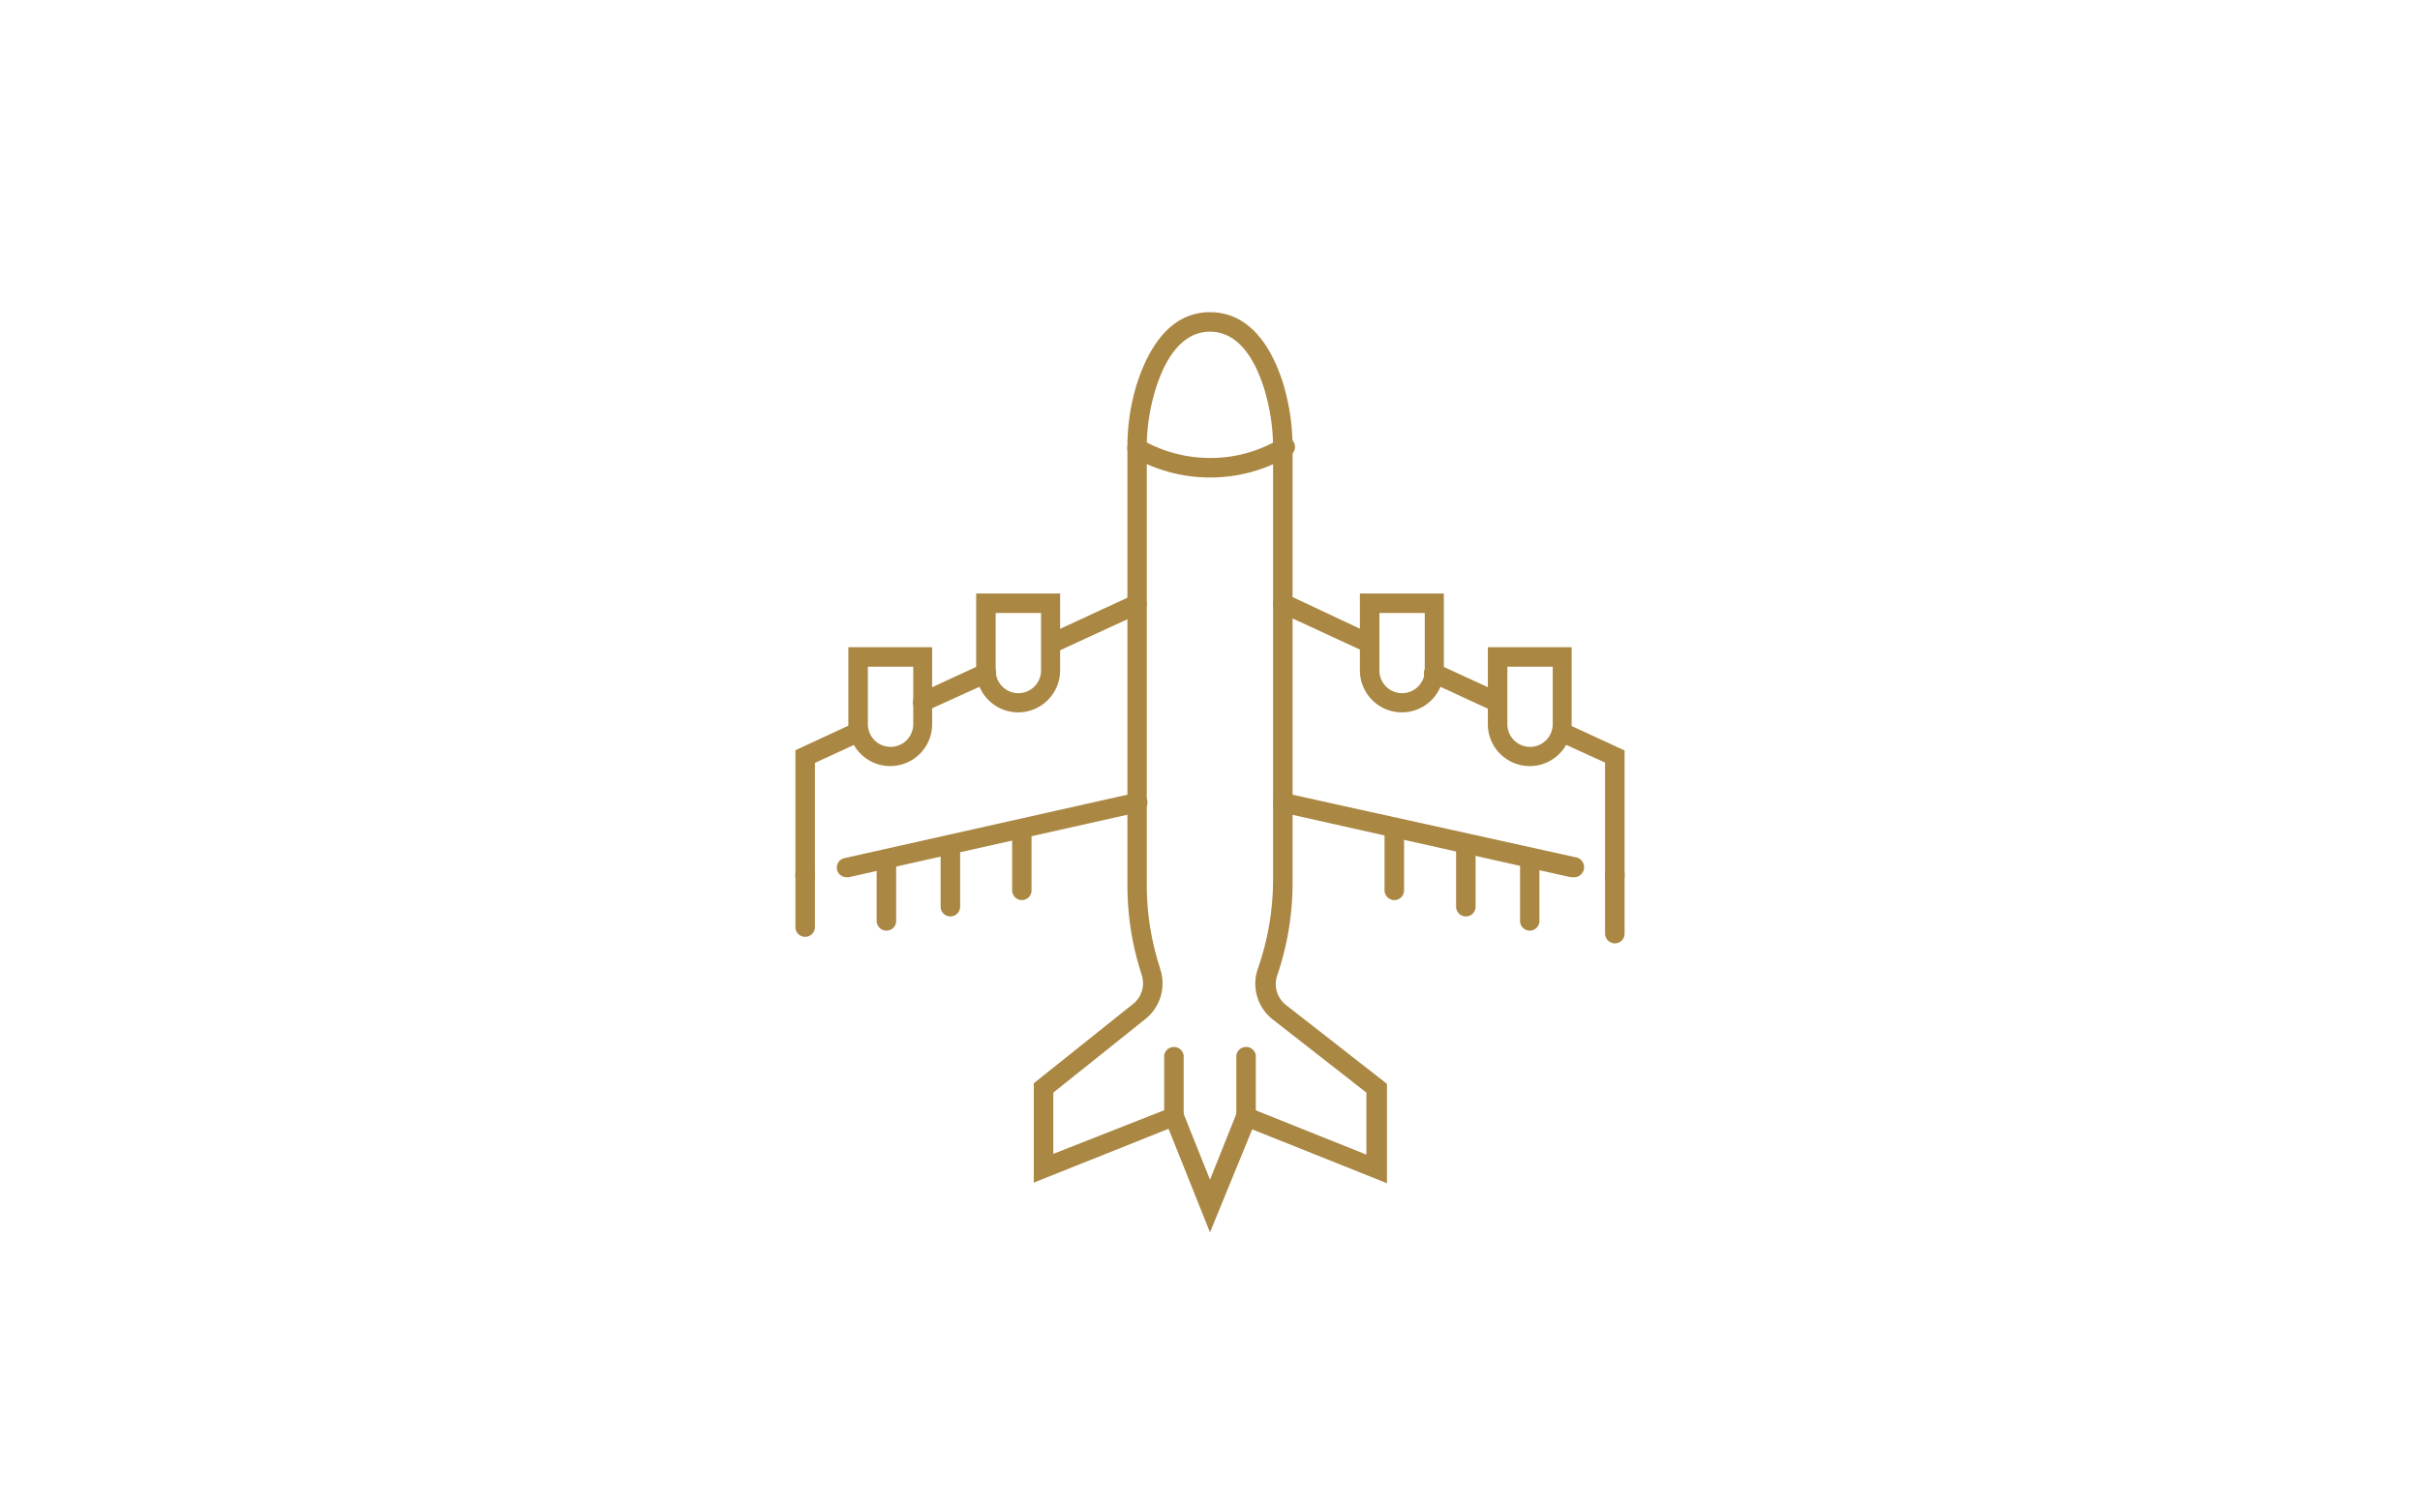 <svg xmlns="http://www.w3.org/2000/svg" width="160" height="100" viewBox="0 0 160 100"><defs><style>.a{fill:#aa8743;}</style></defs><path class="a" d="M104,58l-.14,0L84.68,53.7A.65.65,0,0,1,85,52.44l19.13,4.23A.65.65,0,0,1,104,58Z"/><path class="a" d="M106.77,58.57a.65.65,0,0,1-.65-.64V50.42L103,49a.64.64,0,0,1-.32-.85.64.64,0,0,1,.86-.32l3.87,1.79v8.33A.64.64,0,0,1,106.77,58.57Z"/><path class="a" d="M99,47.08a.66.66,0,0,1-.27-.06l-4.21-1.94a.64.64,0,0,1,.54-1.17l4.21,1.94a.65.65,0,0,1,.31.86A.64.64,0,0,1,99,47.08Z"/><path class="a" d="M90.56,43.18a.66.66,0,0,1-.27-.06l-5.74-2.65a.64.64,0,0,1-.31-.85.63.63,0,0,1,.85-.32L90.83,42a.65.65,0,0,1-.27,1.23Z"/><path class="a" d="M92.69,47.1a2.78,2.78,0,0,1-2.78-2.77V39.24h5.55v5.09A2.78,2.78,0,0,1,92.69,47.1ZM91.2,40.53v3.8a1.49,1.49,0,1,0,3,0v-3.8Z"/><path class="a" d="M101.14,50.65a2.77,2.77,0,0,1-2.77-2.77V42.79h5.54v5.09A2.77,2.77,0,0,1,101.14,50.65Zm-1.48-6.57v3.8a1.48,1.48,0,1,0,3,0v-3.8Z"/><path class="a" d="M56,58a.64.64,0,0,1-.14-1.27L75,52.44a.65.65,0,1,1,.28,1.26L56.11,58Z"/><path class="a" d="M53.23,58.57a.64.64,0,0,1-.64-.64V49.6l3.87-1.79a.64.64,0,0,1,.86.32A.64.64,0,0,1,57,49l-3.12,1.44v7.51A.65.65,0,0,1,53.23,58.57Z"/><path class="a" d="M61,47.08a.64.64,0,0,1-.58-.37.65.65,0,0,1,.31-.86l4.21-1.94a.64.64,0,0,1,.54,1.17L61.25,47A.66.66,0,0,1,61,47.08Z"/><path class="a" d="M69.44,43.18A.65.65,0,0,1,69.17,42l5.74-2.65a.63.63,0,0,1,.85.32.64.64,0,0,1-.31.85l-5.74,2.65A.66.66,0,0,1,69.44,43.18Z"/><path class="a" d="M67.31,47.1a2.78,2.78,0,0,1-2.77-2.77V39.24h5.55v5.09A2.78,2.78,0,0,1,67.31,47.1Zm-1.48-6.57v3.8a1.49,1.49,0,1,0,3,0v-3.8Z"/><path class="a" d="M58.86,50.65a2.77,2.77,0,0,1-2.77-2.77V42.79h5.54v5.09A2.77,2.77,0,0,1,58.86,50.65Zm-1.48-6.57v3.8a1.48,1.48,0,1,0,3,0v-3.8Z"/><path class="a" d="M92.19,59.51a.65.65,0,0,1-.65-.64v-4a.65.65,0,1,1,1.29,0v4A.64.64,0,0,1,92.19,59.51Z"/><path class="a" d="M96.92,60.59a.65.65,0,0,1-.65-.64v-4a.65.65,0,1,1,1.29,0v4A.64.64,0,0,1,96.92,60.59Z"/><path class="a" d="M101.14,61.53a.64.64,0,0,1-.64-.64v-4a.64.64,0,1,1,1.28,0v4A.64.64,0,0,1,101.14,61.53Z"/><path class="a" d="M67.56,59.51a.64.64,0,0,1-.64-.64v-4a.64.64,0,1,1,1.28,0v4A.64.64,0,0,1,67.56,59.51Z"/><path class="a" d="M62.83,60.59a.64.64,0,0,1-.64-.64v-4a.65.65,0,1,1,1.29,0v4A.65.65,0,0,1,62.83,60.59Z"/><path class="a" d="M58.61,61.53a.65.65,0,0,1-.65-.64v-4a.65.65,0,1,1,1.29,0v4A.64.64,0,0,1,58.61,61.53Z"/><path class="a" d="M82.38,74.43a.64.64,0,0,1-.64-.64v-4a.65.65,0,0,1,1.29,0v4A.65.65,0,0,1,82.38,74.43Z"/><path class="a" d="M77.62,74.43a.65.65,0,0,1-.65-.64v-4a.65.65,0,0,1,1.29,0v4A.64.64,0,0,1,77.62,74.43Z"/><path class="a" d="M106.77,62.37a.65.65,0,0,1-.65-.64v-3.8a.65.65,0,1,1,1.29,0v3.8A.64.64,0,0,1,106.77,62.37Z"/><path class="a" d="M53.23,61.94a.64.64,0,0,1-.64-.64V57.93a.65.65,0,1,1,1.29,0V61.3A.65.65,0,0,1,53.23,61.94Z"/><path class="a" d="M80,31.57a10.32,10.32,0,0,1-5.15-1.38.65.65,0,0,1-.23-.88.64.64,0,0,1,.88-.23,9.07,9.07,0,0,0,4.5,1.2A8.89,8.89,0,0,0,84.64,29a.65.65,0,0,1,.89.22.64.64,0,0,1-.22.88A10.22,10.22,0,0,1,80,31.57Z"/><path class="a" d="M80,81.48l-2.74-6.85-8.91,3.56V71.62l6.56-5.24a1.74,1.74,0,0,0,.58-1.89l-.1-.34a19,19,0,0,1-.85-5.64V29.68a14.11,14.11,0,0,1,.62-4.28c1-3.11,2.64-4.76,4.84-4.76s3.87,1.64,4.84,4.73a14.67,14.67,0,0,1,.62,4.31v28.5a19.1,19.1,0,0,1-1,6.27,1.75,1.75,0,0,0,.57,2l6.67,5.21v6.57l-8.91-3.56ZM78,73,80,78,82,73l8.34,3.34V72.24l-6.17-4.82a3,3,0,0,1-1-3.39,17.92,17.92,0,0,0,1-5.85V29.68a13.36,13.36,0,0,0-.57-3.92C83.06,24,82,21.93,80,21.93S76.93,24,76.39,25.78a12.9,12.9,0,0,0-.57,3.9V58.51a17.7,17.7,0,0,0,.8,5.26l.1.34a3,3,0,0,1-1,3.27l-6.08,4.86v4.05Z"/></svg>